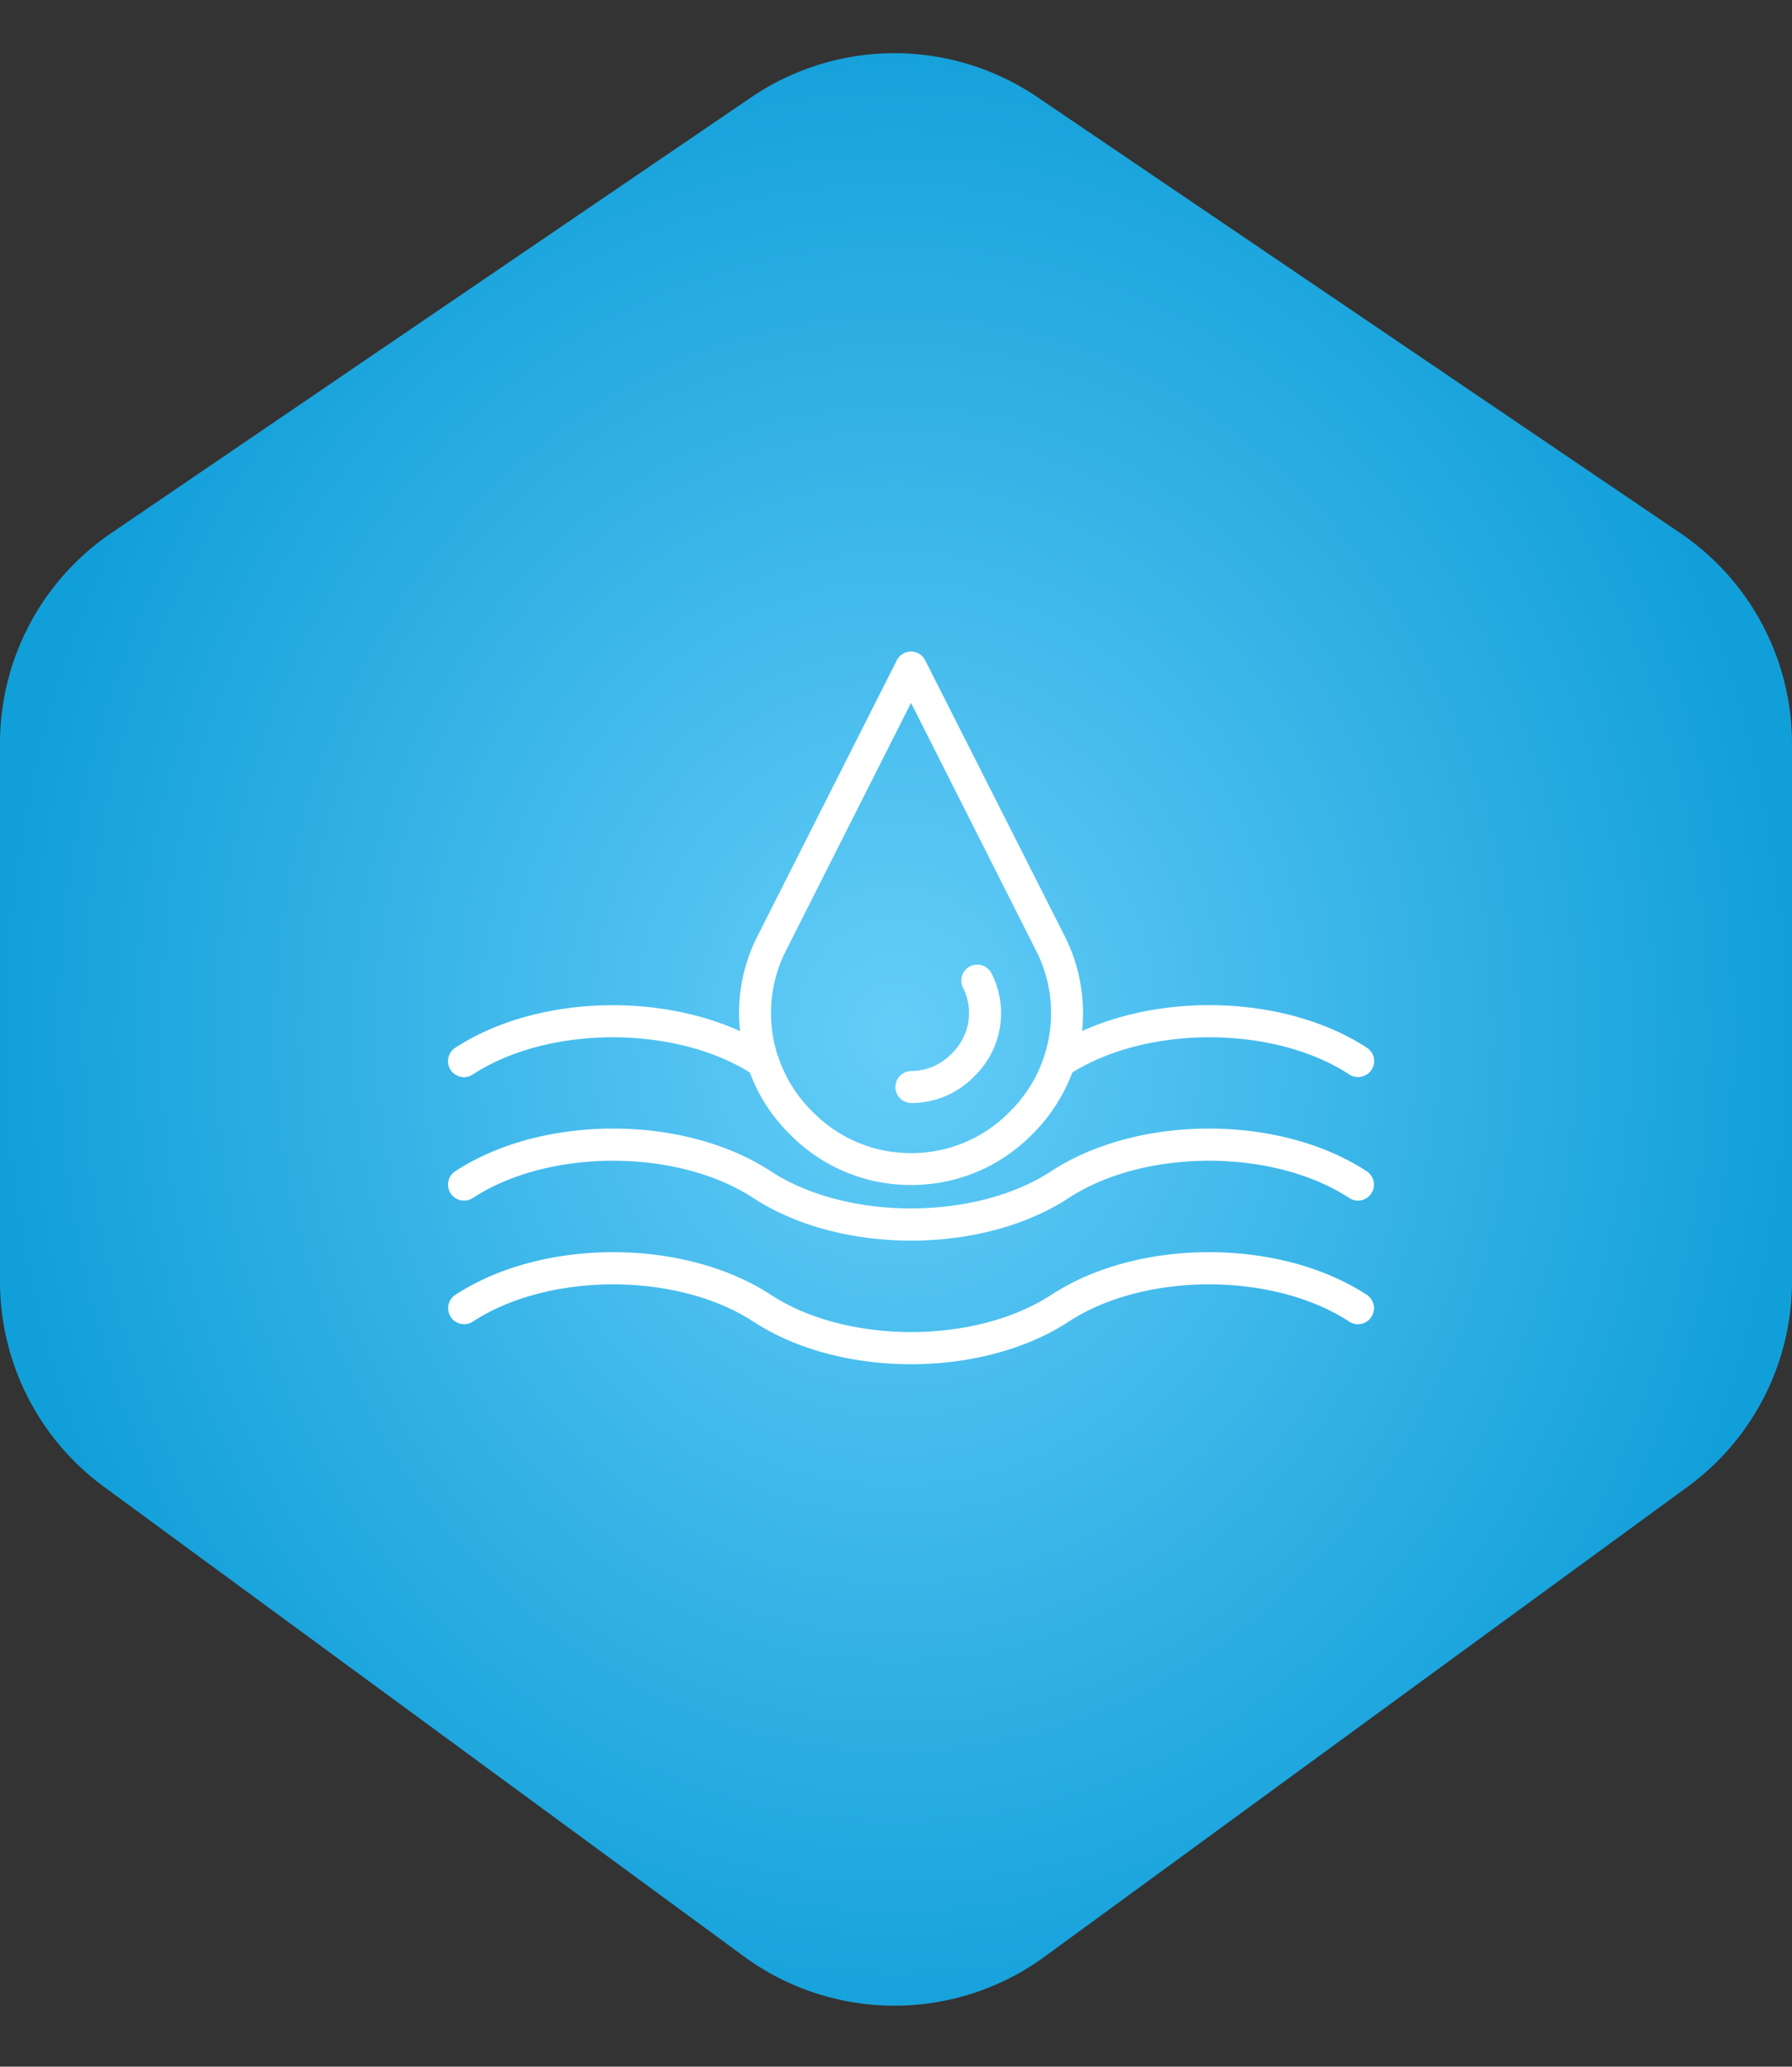 <svg width="176" height="203" fill="none" xmlns="http://www.w3.org/2000/svg"><rect width="100%" height="100%" fill="#333333" stroke="none"/><path d="M176 125.853a24.998 24.998 0 01-10.248 20.183L102.6 192.195a25 25 0 01-29.545-.029l-62.847-46.128A25 25 0 010 125.884v-52.86a25 25 0 0110.928-20.663L73.774 9.563a25 25 0 0128.104-.027l63.154 42.829A25 25 0 01176 73.055v52.798z" fill="url(#paint0_radial_403_6)"/><path d="M89.476 108.346a8.59 8.59 0 006.12-2.531l.185-.186a8.62 8.62 0 001.604-10.014 1.566 1.566 0 00-2.106-.698 1.576 1.576 0 00-.698 2.105 5.51 5.51 0 01-1.026 6.383l-.186.185a5.478 5.478 0 01-3.895 1.615 1.571 1.571 0 00.002 3.141zm-43.036 9.327c7.461-4.876 20.084-4.876 27.545 0 4.276 2.793 9.883 4.19 15.49 4.19 5.609 0 11.227-1.397 15.492-4.19 7.462-4.876 20.084-4.876 27.545 0a1.557 1.557 0 002.172-.458 1.568 1.568 0 00-.459-2.171c-8.541-5.585-22.439-5.585-30.982 0-7.462 4.876-20.084 4.876-27.545 0-8.542-5.585-22.44-5.585-30.982 0a1.568 1.568 0 00-.458 2.171 1.57 1.57 0 002.181.458z" fill="#fff"/><path d="M134.237 127.186c-8.542-5.586-22.44-5.586-30.982 0-7.462 4.876-20.085 4.876-27.546 0-8.542-5.586-22.44-5.586-30.982 0a1.568 1.568 0 101.713 2.629c7.462-4.876 20.085-4.876 27.546 0 4.276 2.793 9.883 4.189 15.49 4.189 5.608 0 11.226-1.396 15.492-4.189 7.462-4.876 20.084-4.876 27.545 0 .732.48 1.702.272 2.171-.458a1.564 1.564 0 00-.447-2.171zM46.44 105.543c7.352-4.811 19.702-4.866 27.206-.197a16.564 16.564 0 003.84 5.979l.185.185a16.601 16.601 0 0011.815 4.888c4.462 0 8.65-1.734 11.804-4.888l.186-.185a16.869 16.869 0 003.84-5.979c7.505-4.669 19.854-4.614 27.206.197.262.174.567.251.862.251.513 0 1.015-.251 1.321-.709a1.567 1.567 0 00-.458-2.171c-7.604-4.964-19.429-5.51-27.973-1.636.328-3.12-.207-6.35-1.69-9.295L90.87 64.863A1.57 1.57 0 0089.474 64c-.59 0-1.135.338-1.397.862l-13.701 27.13a16.578 16.578 0 00-1.691 9.295c-8.532-3.872-20.367-3.338-27.973 1.636a1.568 1.568 0 00-.458 2.171c.48.721 1.452.928 2.182.448l.003.001zm30.742-12.142l12.294-24.36 12.295 24.36a13.534 13.534 0 01.808 10.265c0 .011-.011.022-.011.033a.204.204 0 00-.022.076c0 .011 0 .022-.011.033a13.563 13.563 0 01-3.273 5.301l-.185.186a13.465 13.465 0 01-9.59 3.971 13.464 13.464 0 01-9.588-3.971l-.186-.186a13.572 13.572 0 01-3.273-5.28v-.022a.292.292 0 00-.032-.087c0-.011-.011-.022-.023-.033a13.541 13.541 0 01.796-10.286z" fill="#fff"/><defs><radialGradient id="paint0_radial_403_6" cx="0" cy="0" r="1" gradientUnits="userSpaceOnUse" gradientTransform="matrix(0 -101.5 88 0 88 101.5)"><stop stop-color="#65CDF8"/><stop offset="1" stop-color="#119FD9"/></radialGradient></defs></svg>